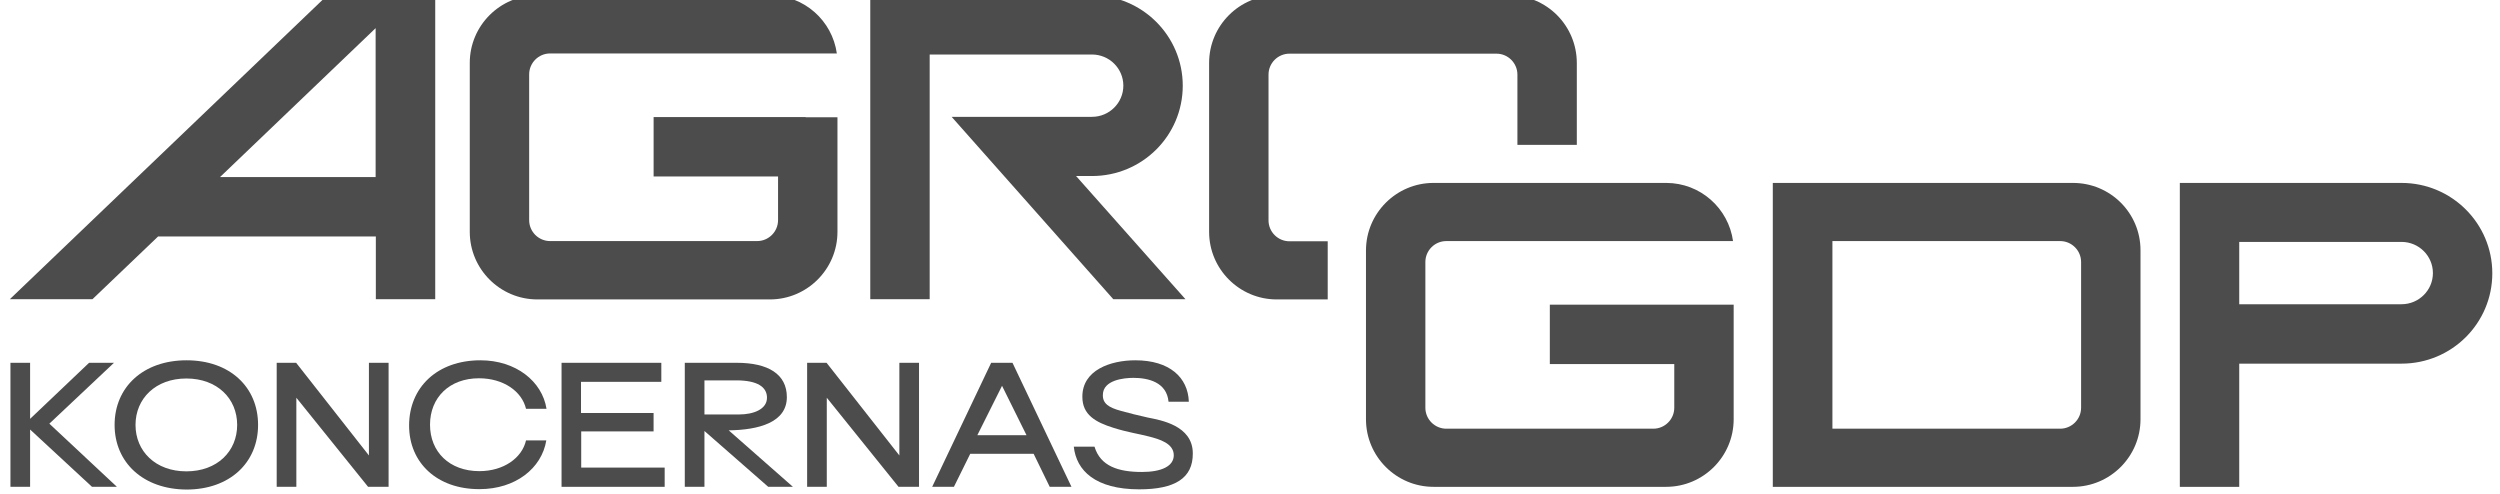<svg width="248" height="49" viewBox="0 0 248 49" fill="none" xmlns="http://www.w3.org/2000/svg">
<g clip-path="url(#clip0_3403_114600)">
<path d="M149.718 -0.465H126.646C122.953 -0.465 119.944 2.544 119.944 6.237V23.001C119.944 26.695 122.953 29.703 126.646 29.703H131.709V23.935H127.912C126.77 23.935 125.837 23.001 125.837 21.86V7.399C125.837 6.258 126.77 5.324 127.912 5.324H148.452C149.593 5.324 150.527 6.258 150.527 7.399V14.37H156.42V6.258C156.42 2.544 153.432 -0.465 149.718 -0.465Z" fill="black" fill-opacity="0.7"/>
<path d="M9.128 48.293L2.986 42.608V48.293H1.036V35.99H2.986V41.55L8.837 35.99H11.306L4.895 42.028L11.597 48.293H9.128Z" fill="black" fill-opacity="0.7"/>
<path d="M11.368 42.152C11.368 38.397 14.211 35.741 18.506 35.741C22.8 35.741 25.601 38.397 25.601 42.152C25.601 45.907 22.78 48.563 18.506 48.563C14.211 48.542 11.368 45.887 11.368 42.152ZM23.527 42.152C23.527 39.538 21.555 37.546 18.485 37.546C15.435 37.546 13.443 39.538 13.443 42.152C13.443 44.766 15.435 46.758 18.485 46.758C21.555 46.758 23.527 44.766 23.527 42.152Z" fill="black" fill-opacity="0.7"/>
<path d="M27.427 35.99H29.377L36.597 45.181V35.99H38.548V48.293H36.514L29.398 39.455V48.293H27.448V35.99H27.427Z" fill="black" fill-opacity="0.7"/>
<path d="M40.583 42.214C40.583 38.417 43.384 35.741 47.658 35.741C51.165 35.741 53.779 37.816 54.215 40.554H52.181C51.766 38.812 49.94 37.525 47.513 37.525C44.587 37.525 42.658 39.434 42.658 42.131C42.658 44.828 44.587 46.737 47.554 46.737C49.961 46.737 51.787 45.43 52.181 43.687H54.194C53.737 46.468 51.123 48.522 47.575 48.522C43.363 48.542 40.583 45.907 40.583 42.214Z" fill="black" fill-opacity="0.7"/>
<path d="M65.935 46.405V48.293H55.706V35.99H65.603V37.878H57.636V40.969H64.835V42.795H57.656V46.385H65.935V46.405Z" fill="black" fill-opacity="0.7"/>
<path d="M67.931 35.99H73.097C76.188 35.99 78.056 37.11 78.056 39.392C78.056 41.924 75.234 42.65 72.288 42.691L78.657 48.293H76.209L69.881 42.754V48.293H67.931V35.99ZM73.325 41.114C74.715 41.114 76.085 40.617 76.085 39.455C76.085 38.397 75.151 37.733 73.035 37.733H69.881V41.114H73.325Z" fill="black" fill-opacity="0.7"/>
<path d="M80.046 35.99H81.996L89.217 45.181V35.99H91.167V48.293H89.134L82.017 39.455V48.293H80.067V35.99H80.046Z" fill="black" fill-opacity="0.7"/>
<path d="M98.323 35.99H100.439L106.29 48.293H104.132L102.535 45.015H96.248L94.629 48.293H92.472L98.323 35.99ZM101.829 43.169L99.402 38.272L96.953 43.169H101.829Z" fill="black" fill-opacity="0.7"/>
<path d="M106.521 44.31H108.575C109.156 46.239 110.919 46.82 113.284 46.82C115.193 46.82 116.438 46.26 116.438 45.16C116.438 43.978 115.007 43.563 113.948 43.293C112.994 43.044 111.832 42.878 110.463 42.442C108.658 41.882 107.371 41.135 107.371 39.372C107.35 36.695 110.193 35.741 112.62 35.741C116.023 35.741 117.849 37.442 117.932 39.849H115.919C115.733 37.898 113.886 37.484 112.434 37.484C111.5 37.484 109.404 37.691 109.404 39.185C109.384 40.015 109.965 40.43 111.21 40.762C112.164 41.032 112.724 41.156 113.886 41.426C115.11 41.675 118.326 42.193 118.326 44.974C118.347 47.443 116.542 48.542 113.015 48.542C108.658 48.542 106.769 46.675 106.521 44.31Z" fill="black" fill-opacity="0.7"/>
<path d="M205.636 18.146H175.862V48.294H205.636C209.329 48.294 212.338 45.285 212.338 41.592V24.827C212.338 21.134 209.35 18.146 205.636 18.146ZM206.445 40.451C206.445 41.592 205.511 42.526 204.37 42.526H181.776V23.915H204.37C205.511 23.915 206.445 24.848 206.445 25.989V40.451Z" fill="black" fill-opacity="0.7"/>
<path d="M40.665 -0.465H37.262H32.469L0.974 29.682H9.169L15.684 23.458H37.283V29.682H43.175V-0.465H40.665ZM21.826 17.565L37.262 2.793V17.565H21.826Z" fill="black" fill-opacity="0.7"/>
<path d="M106.747 17.462H108.324C113.304 17.462 117.329 13.457 117.329 8.498C117.329 3.56 113.304 -0.465 108.324 -0.465H92.224H91.601H86.331V29.682H92.224V5.407H108.324C110.046 5.407 111.436 6.797 111.436 8.498C111.436 10.2 110.046 11.59 108.324 11.59H101.56H99.257H94.402L110.44 29.682H117.599L106.747 17.462Z" fill="black" fill-opacity="0.7"/>
<path d="M222.132 36.073H238.232C243.212 36.073 247.237 32.069 247.237 27.11C247.237 22.172 243.212 18.146 238.232 18.146H222.132H221.509H216.239V48.294H222.132V23.997H238.232C239.954 23.997 241.345 25.388 241.345 27.089C241.345 28.79 239.954 30.18 238.232 30.18H222.132V36.073Z" fill="black" fill-opacity="0.7"/>
<path d="M79.922 11.611H77.183H64.838V17.503H77.183V21.839C77.183 22.981 76.25 23.914 75.109 23.914H54.568C53.427 23.914 52.493 22.981 52.493 21.839V7.378C52.493 6.237 53.427 5.303 54.568 5.303H57.161H75.109H83.014C82.557 2.046 79.777 -0.465 76.374 -0.465H53.302C49.609 -0.465 46.601 2.544 46.601 6.237V23.001C46.601 26.695 49.609 29.703 53.302 29.703H76.374C80.067 29.703 83.076 26.695 83.076 23.001V12.482V11.631H79.922V11.611Z" fill="black" fill-opacity="0.7"/>
<path d="M168.826 30.222H166.088H153.743V36.114H166.088V40.451C166.088 41.592 165.154 42.526 164.013 42.526H143.472C142.331 42.526 141.397 41.592 141.397 40.451V25.989C141.397 24.848 142.331 23.915 143.472 23.915H146.066H164.013H171.918C171.461 20.657 168.681 18.146 165.279 18.146H142.207C138.513 18.146 135.505 21.155 135.505 24.848V41.592C135.505 45.285 138.513 48.294 142.207 48.294H165.279C168.972 48.294 171.98 45.285 171.98 41.592V31.073V30.222H168.826Z" fill="black" fill-opacity="0.7"/>
</g>
<defs>
<clipPath id="clip0_3403_114600">
<rect width="246.488" height="49.173" fill="white" transform="translate(0.935 -0.527)"/>
</clipPath>
</defs>
</svg>
